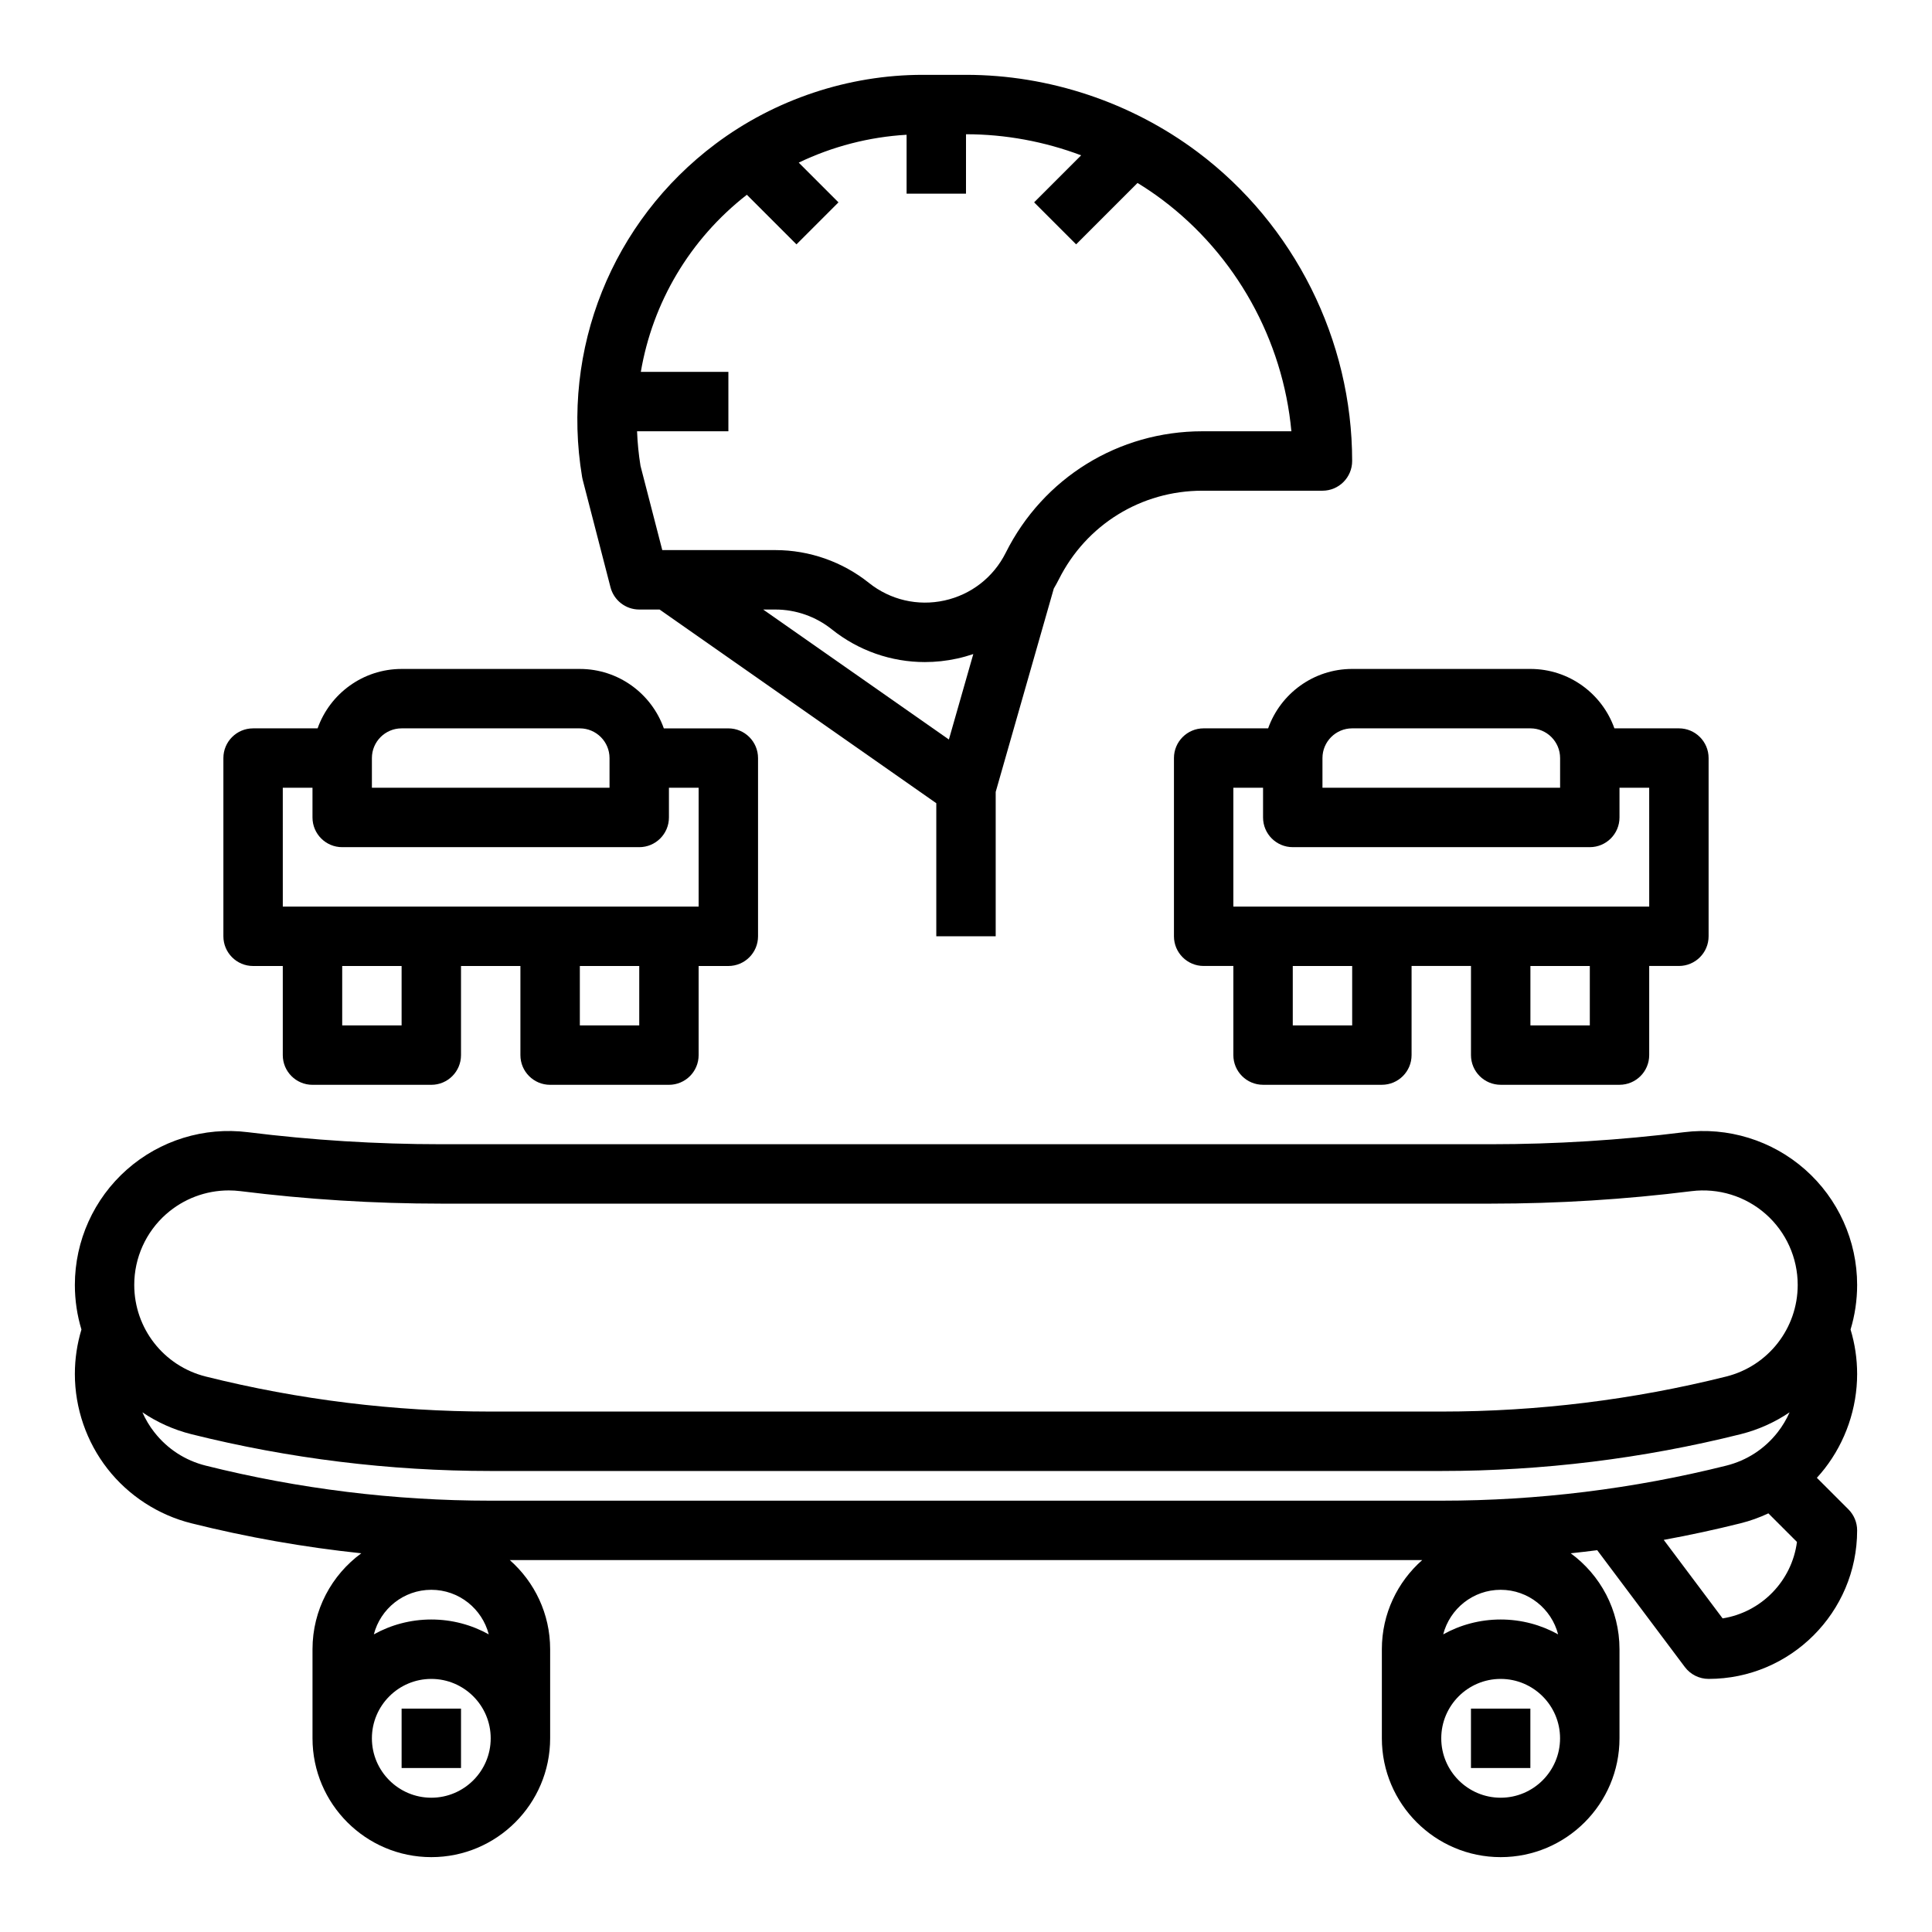 <?xml version="1.0" encoding="UTF-8"?>
<!-- Uploaded to: SVG Repo, www.svgrepo.com, Generator: SVG Repo Mixer Tools -->
<svg fill="#000000" width="800px" height="800px" version="1.1" viewBox="144 144 512 512" xmlns="http://www.w3.org/2000/svg">
 <g>
  <path d="m636.16 508.13c0-4.035-0.59-7.988-1.742-11.793 1.137-3.758 1.742-7.734 1.742-11.824 0-11.691-5.027-22.836-13.793-30.574-8.766-7.738-20.441-11.344-32.047-9.895-16.922 2.117-34.145 3.188-51.195 3.188h-278.25c-17.051 0-34.273-1.074-51.191-3.188-11.602-1.449-23.281 2.156-32.047 9.895-8.766 7.738-13.797 18.883-13.797 30.574 0 4.094 0.605 8.066 1.742 11.828-1.148 3.805-1.742 7.758-1.742 11.789 0 9.047 3.066 17.957 8.633 25.094 5.566 7.137 13.469 12.273 22.254 14.465 14.805 3.699 29.855 6.352 45.02 7.949-7.828 5.734-12.93 14.992-12.93 25.418v23.617c0 17.363 14.125 31.488 31.488 31.488s31.488-14.125 31.488-31.488v-23.617c0-9.398-4.144-17.84-10.695-23.617h241.8c-6.547 5.777-10.691 14.219-10.691 23.617v23.617c0 17.363 14.125 31.488 31.488 31.488 17.363 0 31.488-14.125 31.488-31.488v-23.617c0-10.43-5.098-19.684-12.93-25.418 2.348-0.246 4.688-0.523 7.027-0.82l23.219 30.961c1.488 1.984 3.82 3.148 6.301 3.148 21.703 0 39.359-17.656 39.359-39.359 0-2.086-0.828-4.09-2.305-5.566l-8.367-8.367c0.711-0.777 1.395-1.578 2.043-2.41 5.562-7.137 8.629-16.047 8.629-25.094zm-448.11-42.387c4.598-4.059 10.508-6.269 16.574-6.269 1.031 0 2.066 0.062 3.102 0.191 17.562 2.199 35.445 3.312 53.145 3.312h278.25c17.699 0 35.582-1.113 53.145-3.309 7.125-0.887 14.297 1.324 19.676 6.074 5.383 4.75 8.469 11.59 8.469 18.77 0 11.512-7.801 21.5-18.965 24.289-24.625 6.156-49.977 9.277-75.355 9.277h-252.19c-25.379 0-50.734-3.121-75.355-9.277-11.172-2.789-18.969-12.781-18.969-24.289 0-7.18 3.086-14.02 8.469-18.77zm-3.168 57.797c-1.266-1.621-2.316-3.394-3.144-5.262 3.871 2.621 8.242 4.613 12.988 5.801 25.875 6.465 52.512 9.746 79.18 9.746h252.19c26.668 0 53.305-3.277 79.176-9.746 4.75-1.188 9.117-3.18 12.988-5.801-0.828 1.871-1.879 3.641-3.144 5.262-3.465 4.441-8.188 7.508-13.66 8.875-24.633 6.16-49.988 9.281-75.363 9.281h-252.18c-25.375 0-50.734-3.121-75.367-9.281-5.473-1.367-10.195-4.434-13.66-8.875zm88.645 53.582c-4.516-2.504-9.703-3.938-15.227-3.938-5.519 0-10.711 1.434-15.227 3.938 1.754-6.781 7.906-11.809 15.227-11.809 7.32 0 13.473 5.027 15.227 11.809zm-15.227 43.293c-8.68 0-15.742-7.062-15.742-15.742s7.062-15.742 15.742-15.742c8.68 0 15.742 7.062 15.742 15.742 0.004 8.68-7.059 15.742-15.742 15.742zm283.39 0c-8.68 0-15.742-7.062-15.742-15.742s7.062-15.742 15.742-15.742c8.68 0 15.742 7.062 15.742 15.742s-7.062 15.742-15.742 15.742zm-15.227-43.293c1.754-6.781 7.906-11.809 15.227-11.809 7.32 0 13.473 5.031 15.227 11.809-4.516-2.504-9.707-3.938-15.227-3.938-5.519 0-10.711 1.434-15.227 3.938zm74.047-4.231-15.602-20.805c6.828-1.25 13.617-2.715 20.355-4.398 2.547-0.637 5.016-1.523 7.375-2.633l7.574 7.574c-1.348 10.359-9.434 18.633-19.703 20.262z"/>
  <path d="m250.43 596.8h15.742v15.742h-15.742z"/>
  <path d="m533.82 596.8h15.742v15.742h-15.742z"/>
  <path d="m298.4 271.06 7.387 28.57c0.898 3.473 4.031 5.902 7.621 5.902h5.391l73.328 51.328v35.262h15.742v-38.258l15.398-53.895c0.465-0.793 0.918-1.598 1.332-2.426 7.254-14.496 21.824-23.5 38.027-23.5h31.836c4.348 0 7.871-3.523 7.871-7.871 0-32.039-15.305-62.645-40.934-81.867-17.598-13.203-39.402-20.473-61.398-20.473h-11.48c-19.668 0-39.168 6.5-54.902 18.301-27.449 20.586-41 54.402-35.359 88.246 0.035 0.23 0.082 0.457 0.141 0.68zm47.852 34.473h3.25c5.402 0 10.695 1.859 14.914 5.231 7.113 5.691 15.789 8.691 24.688 8.691 2.844 0 5.715-0.309 8.562-0.934 1.453-0.32 2.879-0.719 4.269-1.188l-6.469 22.645zm-4.328-109.92 13.148 13.148 11.133-11.133-10.531-10.531c8.93-4.285 18.68-6.812 28.582-7.383v15.605h15.742l0.004-15.742c10.422 0 20.789 1.93 30.512 5.586l-12.461 12.461 11.133 11.133 16.27-16.27c2.231 1.371 4.406 2.832 6.504 4.406 19.574 14.688 32.031 37.215 34.27 61.402h-23.602c-22.207 0-42.176 12.34-52.105 32.203-3.242 6.481-9.156 11.086-16.23 12.641-7.074 1.555-14.379-0.148-20.035-4.676-7-5.594-15.789-8.68-24.75-8.68h-30l-5.769-22.324c-0.496-3.059-0.793-6.117-0.914-9.164h24.203v-15.742h-23.203c3.109-18.332 12.934-35.117 28.102-46.941z"/>
  <path d="m480.07 337.02h-17.09c-4.348 0-7.871 3.523-7.871 7.871v47.23c0 4.348 3.523 7.871 7.871 7.871h7.871v23.617c0 4.348 3.523 7.871 7.871 7.871h31.488c4.348 0 7.871-3.523 7.871-7.871v-23.617h15.742v23.617c0 4.348 3.523 7.871 7.871 7.871h31.488c4.348 0 7.871-3.523 7.871-7.871v-23.617h7.871c4.348 0 7.871-3.523 7.871-7.871v-47.23c0-4.348-3.523-7.871-7.871-7.871h-17.094c-3.242-9.164-12-15.746-22.262-15.746h-47.23c-10.266 0-19.02 6.582-22.27 15.746zm22.27 78.719h-15.742v-15.742h15.742zm62.977 0h-15.742v-15.742h15.742zm15.742-31.488h-110.21v-31.488h7.871v7.871c0 4.348 3.523 7.871 7.871 7.871h78.719c4.348 0 7.871-3.523 7.871-7.871v-7.871h7.871zm-23.617-39.359v7.871h-62.977v-7.871c0-4.34 3.531-7.871 7.871-7.871h47.23c4.344 0 7.875 3.531 7.875 7.871z"/>
  <path d="m211.07 400h7.871v23.617c0 4.348 3.523 7.871 7.871 7.871h31.488c4.348 0 7.871-3.523 7.871-7.871v-23.617h15.742v23.617c0 4.348 3.523 7.871 7.871 7.871h31.488c4.348 0 7.871-3.523 7.871-7.871v-23.617h7.871c4.348 0 7.871-3.523 7.871-7.871v-47.23c0-4.348-3.523-7.871-7.871-7.871h-17.094c-3.242-9.168-11.996-15.75-22.258-15.75h-47.23c-10.262 0-19.02 6.582-22.266 15.742l-17.098 0.004c-4.348 0-7.871 3.523-7.871 7.871v47.23c0 4.348 3.523 7.875 7.871 7.875zm39.359 15.742h-15.742v-15.742h15.742zm62.977 0h-15.742v-15.742h15.742zm-62.977-78.719h47.23c4.34 0 7.871 3.531 7.871 7.871v7.871h-62.973v-7.871c0-4.34 3.531-7.871 7.871-7.871zm-31.488 15.742h7.871v7.871c0 4.348 3.523 7.871 7.871 7.871h78.719c4.348 0 7.871-3.523 7.871-7.871v-7.871h7.871v31.488h-110.2z"/>
 </g>
</svg>